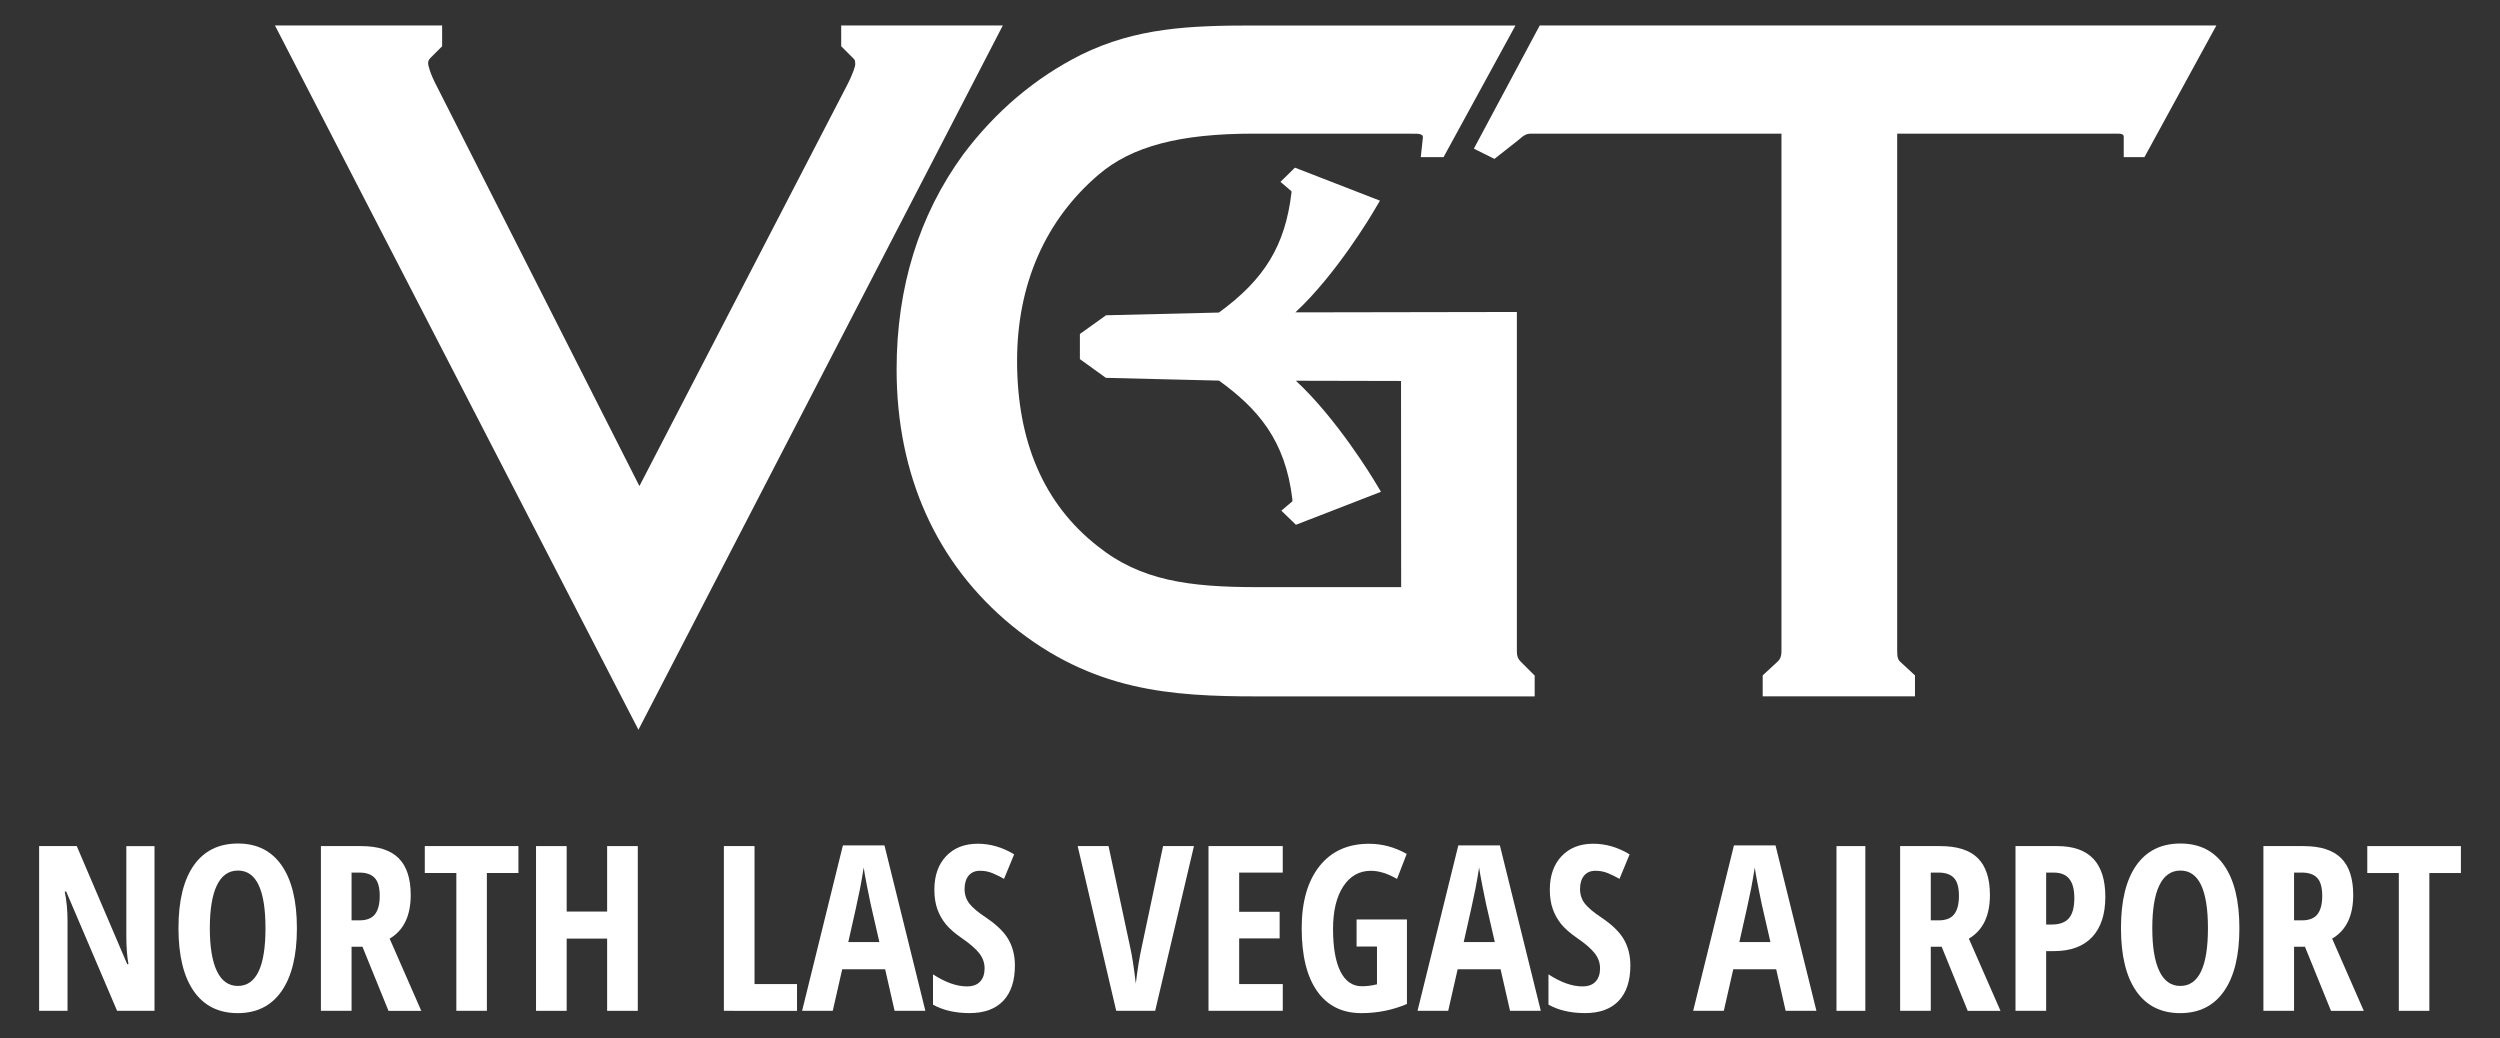 <?xml version="1.0" encoding="utf-8"?>
<!-- Generator: Adobe Illustrator 16.0.0, SVG Export Plug-In . SVG Version: 6.00 Build 0)  -->
<!DOCTYPE svg PUBLIC "-//W3C//DTD SVG 1.1//EN" "http://www.w3.org/Graphics/SVG/1.1/DTD/svg11.dtd">
<svg version="1.1"
	 id="Layer_1_copy_2" xmlns:dc="http://purl.org/dc/elements/1.1/" xmlns:sodipodi="http://sodipodi.sourceforge.net/DTD/sodipodi-0.dtd" xmlns:svg="http://www.w3.org/2000/svg" xmlns:inkscape="http://www.inkscape.org/namespaces/inkscape" xmlns:rdf="http://www.w3.org/1999/02/22-rdf-syntax-ns#" xmlns:cc="http://creativecommons.org/ns#" inkscape:version="0.91 r13725" sodipodi:docname="logo_VGT_ffffff.svg"
	 xmlns="http://www.w3.org/2000/svg" xmlns:xlink="http://www.w3.org/1999/xlink" x="0px" y="0px" width="130px" height="54px"
	 viewBox="-59.5 60.5 130 54" enable-background="new -59.5 60.5 130 54" xml:space="preserve">
<rect x="-59.5" y="60.5" width="130" height="54" fill="#333333" stroke="none"/>
<g>
	<path fill="#FFFFFF" d="M-51.466,113.063h-1.945l-2.648-6.205h-0.076c0.098,0.473,0.146,0.98,0.146,1.523v4.682h-1.477v-8.566
		h1.957l2.625,6.142h0.064c-0.074-0.41-0.111-0.897-0.111-1.465v-4.677h1.465V113.063z"/>
	<path fill="#FFFFFF" d="M-44.061,108.769c0,1.418-0.266,2.508-0.797,3.27c-0.531,0.763-1.291,1.144-2.279,1.144
		c-0.992,0-1.754-0.38-2.285-1.14c-0.531-0.76-0.797-1.854-0.797-3.284c0-1.418,0.266-2.505,0.797-3.261
		c0.531-0.756,1.297-1.135,2.297-1.135c0.988,0,1.746,0.381,2.273,1.141S-44.061,107.351-44.061,108.769z M-48.589,108.769
		c0,0.977,0.123,1.721,0.369,2.232c0.246,0.511,0.607,0.768,1.084,0.768c0.961,0,1.441-1,1.441-3s-0.477-3-1.43-3
		c-0.484,0-0.85,0.255-1.096,0.766C-48.467,107.044-48.589,107.788-48.589,108.769z"/>
	<path fill="#FFFFFF" d="M-41.219,109.729v3.334h-1.594v-8.566h2.086c0.883,0,1.534,0.209,1.954,0.627s0.63,1.058,0.63,1.916
		c0,1.082-0.365,1.839-1.096,2.269l1.646,3.756h-1.705l-1.354-3.334L-41.219,109.729L-41.219,109.729z M-41.219,108.358h0.41
		c0.375,0,0.645-0.105,0.809-0.318s0.246-0.53,0.246-0.952c0-0.438-0.087-0.749-0.261-0.935c-0.174-0.187-0.442-0.279-0.806-0.279
		h-0.398V108.358z"/>
	<path fill="#FFFFFF" d="M-34.182,113.063h-1.588v-7.166h-1.641v-1.4h4.869v1.4h-1.641L-34.182,113.063L-34.182,113.063z"/>
	<path fill="#FFFFFF" d="M-26.335,113.063h-1.594v-3.756h-2.104v3.756h-1.594v-8.566h1.594v3.404h2.104v-3.404h1.594V113.063z"/>
	<path fill="#FFFFFF" d="M-21.858,113.063v-8.566h1.594v7.173h2.209v1.395L-21.858,113.063L-21.858,113.063z"/>
	<path fill="#FFFFFF" d="M-12.981,113.063l-0.492-2.162h-2.232l-0.492,2.162h-1.594l2.121-8.602h2.162l2.127,8.602H-12.981z
		 M-13.772,109.489l-0.457-1.992c-0.027-0.121-0.089-0.424-0.185-0.91s-0.153-0.813-0.173-0.977
		c-0.051,0.336-0.115,0.706-0.193,1.11c-0.078,0.403-0.281,1.327-0.609,2.769H-13.772z"/>
	<path fill="#FFFFFF" d="M-6.725,110.702c0,0.801-0.202,1.414-0.606,1.84s-0.987,0.639-1.749,0.639
		c-0.746,0-1.381-0.146-1.904-0.439v-1.576c0.641,0.418,1.229,0.627,1.764,0.627c0.305,0,0.534-0.084,0.688-0.252
		c0.154-0.168,0.231-0.396,0.231-0.686c0-0.285-0.092-0.546-0.275-0.781c-0.183-0.236-0.486-0.5-0.908-0.789
		c-0.367-0.254-0.646-0.496-0.835-0.729s-0.336-0.493-0.439-0.782c-0.103-0.288-0.155-0.625-0.155-1.008
		c0-0.733,0.204-1.315,0.612-1.746c0.408-0.43,0.956-0.646,1.644-0.646c0.656,0,1.287,0.185,1.893,0.552l-0.527,1.276
		c-0.188-0.108-0.384-0.207-0.589-0.293s-0.425-0.129-0.659-0.129c-0.258,0-0.456,0.086-0.595,0.256
		c-0.139,0.17-0.208,0.4-0.208,0.693c0,0.289,0.083,0.541,0.249,0.756c0.166,0.215,0.456,0.459,0.87,0.732
		c0.559,0.375,0.948,0.758,1.169,1.148C-6.833,109.756-6.725,110.202-6.725,110.702z"/>
	<path fill="#FFFFFF" d="M0.98,104.497h1.605l-2.016,8.565h-2.026l-2.004-8.565h1.605l1.119,5.231
		c0.102,0.445,0.201,1.084,0.299,1.916c0.082-0.707,0.186-1.346,0.311-1.916L0.98,104.497z"/>
	<path fill="#FFFFFF" d="M7.204,113.063H3.342v-8.566h3.861v1.377H4.937v2.039h2.104v1.384H4.937v2.373h2.268L7.204,113.063
		L7.204,113.063z"/>
	<path fill="#FFFFFF" d="M11.042,108.312h2.619v4.395c-0.742,0.316-1.531,0.476-2.367,0.476c-0.996,0-1.763-0.379-2.3-1.138
		c-0.537-0.758-0.806-1.85-0.806-3.274c0-1.375,0.308-2.45,0.923-3.229c0.615-0.777,1.476-1.166,2.581-1.166
		c0.684,0,1.336,0.177,1.957,0.527l-0.504,1.301c-0.484-0.28-0.938-0.422-1.359-0.422c-0.605,0-1.085,0.271-1.438,0.813
		s-0.53,1.277-0.53,2.212c0,0.961,0.128,1.696,0.384,2.209c0.256,0.512,0.628,0.769,1.116,0.769c0.258,0,0.52-0.033,0.785-0.101
		v-1.963h-1.061V108.312z"/>
	<path fill="#FFFFFF" d="M19.022,113.063l-0.492-2.162h-2.232l-0.492,2.162h-1.595l2.121-8.602h2.162l2.127,8.602H19.022z
		 M18.23,109.489l-0.457-1.992c-0.027-0.121-0.089-0.424-0.185-0.91c-0.096-0.486-0.153-0.813-0.173-0.977
		c-0.051,0.336-0.115,0.706-0.193,1.11c-0.078,0.403-0.281,1.327-0.609,2.769H18.23z"/>
	<path fill="#FFFFFF" d="M25.279,110.702c0,0.801-0.202,1.414-0.606,1.84c-0.404,0.426-0.987,0.639-1.749,0.639
		c-0.746,0-1.381-0.146-1.904-0.439v-1.576c0.641,0.418,1.229,0.627,1.764,0.627c0.305,0,0.534-0.084,0.688-0.252
		c0.154-0.168,0.231-0.396,0.231-0.686c0-0.285-0.092-0.546-0.275-0.781c-0.183-0.236-0.486-0.5-0.908-0.789
		c-0.367-0.254-0.646-0.496-0.835-0.729s-0.336-0.493-0.439-0.782c-0.103-0.288-0.155-0.625-0.155-1.008
		c0-0.733,0.204-1.315,0.612-1.746c0.408-0.43,0.956-0.646,1.644-0.646c0.656,0,1.287,0.185,1.893,0.552l-0.527,1.276
		c-0.188-0.108-0.384-0.207-0.589-0.293s-0.425-0.129-0.659-0.129c-0.258,0-0.456,0.086-0.595,0.256
		c-0.139,0.17-0.208,0.4-0.208,0.693c0,0.289,0.083,0.541,0.249,0.756s0.456,0.459,0.87,0.732c0.559,0.375,0.948,0.758,1.169,1.148
		C25.171,109.756,25.279,110.202,25.279,110.702z"/>
	<path fill="#FFFFFF" d="M33.354,113.063l-0.492-2.162H30.63l-0.492,2.162h-1.594l2.121-8.602h2.162l2.127,8.602H33.354z
		 M32.563,109.489l-0.457-1.992c-0.027-0.121-0.089-0.424-0.185-0.91c-0.096-0.486-0.153-0.813-0.173-0.977
		c-0.051,0.336-0.115,0.706-0.193,1.11c-0.078,0.403-0.281,1.327-0.609,2.769H32.563z"/>
	<path fill="#FFFFFF" d="M35.997,113.063v-8.566h1.5v8.566H35.997z"/>
	<path fill="#FFFFFF" d="M40.9,109.729v3.334h-1.594v-8.566h2.086c0.883,0,1.535,0.209,1.955,0.627
		c0.42,0.418,0.629,1.058,0.629,1.916c0,1.082-0.365,1.839-1.096,2.269l1.646,3.756h-1.705l-1.354-3.334L40.9,109.729L40.9,109.729z
		 M40.9,108.358h0.41c0.375,0,0.645-0.105,0.809-0.318s0.246-0.53,0.246-0.952c0-0.438-0.086-0.749-0.26-0.935
		c-0.174-0.187-0.443-0.279-0.807-0.279H40.9V108.358z"/>
	<path fill="#FFFFFF" d="M49.977,107.134c0,0.91-0.229,1.607-0.688,2.095s-1.123,0.729-1.99,0.729H46.9v3.104h-1.594v-8.565h2.174
		C49.145,104.497,49.977,105.376,49.977,107.134z M46.9,108.575h0.305c0.391,0,0.682-0.106,0.873-0.321
		c0.191-0.216,0.287-0.566,0.287-1.056c0-0.449-0.088-0.781-0.264-0.998c-0.176-0.218-0.447-0.326-0.814-0.326H46.9V108.575z"/>
	<path fill="#FFFFFF" d="M56.948,108.769c0,1.418-0.266,2.508-0.797,3.27c-0.531,0.763-1.291,1.144-2.279,1.144
		c-0.992,0-1.754-0.38-2.285-1.14c-0.531-0.76-0.796-1.854-0.796-3.284c0-1.418,0.265-2.505,0.796-3.261
		c0.531-0.756,1.297-1.135,2.297-1.135c0.988,0,1.746,0.381,2.273,1.141C56.685,106.263,56.948,107.351,56.948,108.769z
		 M52.419,108.769c0,0.977,0.123,1.721,0.369,2.232c0.246,0.511,0.607,0.768,1.084,0.768c0.961,0,1.441-1,1.441-3s-0.477-3-1.43-3
		c-0.484,0-0.85,0.255-1.096,0.766C52.542,107.044,52.419,107.788,52.419,108.769z"/>
	<path fill="#FFFFFF" d="M59.791,109.729v3.334h-1.594v-8.566h2.086c0.883,0,1.535,0.209,1.955,0.627s0.629,1.058,0.629,1.916
		c0,1.082-0.365,1.839-1.096,2.269l1.646,3.756h-1.705l-1.354-3.334L59.791,109.729L59.791,109.729z M59.791,108.358h0.41
		c0.375,0,0.645-0.105,0.809-0.318s0.246-0.53,0.246-0.952c0-0.438-0.086-0.749-0.26-0.935c-0.174-0.187-0.443-0.279-0.807-0.279
		h-0.398V108.358z"/>
	<path fill="#FFFFFF" d="M66.826,113.063h-1.587v-7.166h-1.64v-1.4h4.868v1.4h-1.641V113.063L66.826,113.063z"/>
</g>
<sodipodi:namedview  gridtolerance="10" inkscape:cx="100.16238" showgrid="false" inkscape:zoom="2.7980769" pagecolor="#ffffff" bordercolor="#666666" borderopacity="1" objecttolerance="10" guidetolerance="10" id="namedview11" inkscape:cy="20" inkscape:current-layer="Layer_1" inkscape:window-y="578" inkscape:window-height="974" inkscape:window-width="1385" inkscape:window-x="516" inkscape:pageshadow="2" inkscape:pageopacity="0" inkscape:window-maximized="0">
	</sodipodi:namedview>
<g id="g3_2_" transform="matrix(1.344,0,0,1.344,0.221,0.236)">
	<path id="path5_2_" inkscape:connector-curvature="0" fill="#FFFFFF" d="M14.253,70.052V56.91l-8.57,0.015
		c1.586-1.469,2.972-3.811,3.039-3.928l0.233-0.394l-3.289-1.277l-0.559,0.549l0.424,0.363c0.001,0.023,0.003,0.049,0.001,0.061
		c-0.244,2.035-1.034,3.343-2.808,4.633l-4.366,0.105l-1.012,0.724v0.972l1.006,0.725l4.377,0.107
		c1.51,1.093,2.566,2.309,2.838,4.59c0.003,0.019,0.003,0.051,0,0.081l-0.426,0.361l0.564,0.546l3.29-1.276l-0.238-0.396
		c-0.068-0.113-1.469-2.437-3.055-3.901l4.069,0.009l0.005,7.977H4.214c-2.66,0-4.524-0.257-6.182-1.586
		c-2.068-1.619-3.116-4.03-3.116-7.169c0-2.958,1.094-5.455,3.164-7.213c1.282-1.091,3.131-1.578,5.989-1.578h5.748l0.571,0.004
		c0.111,0,0.228,0.041,0.228,0.118l0.001,0.032l-0.082,0.756h0.881l2.782-5.093l-10.13-0.001c-2.477,0-4.542,0.084-6.669,1.128
		c-1.776,0.889-3.312,2.189-4.566,3.859c-1.711,2.344-2.578,5.145-2.578,8.318c0,4.093,1.543,7.521,4.461,9.916
		c3.115,2.53,6.143,2.736,9.497,2.736h10.729v-0.804l-0.545-0.547C14.295,70.333,14.253,70.222,14.253,70.052z"/>
	<path id="path7_2_" inkscape:connector-curvature="0" fill="#FFFFFF" d="M-11.889,45.824v0.804l0.477,0.477
		c0.041,0.041,0.067,0.065,0.067,0.229c-0.002,0.057-0.074,0.348-0.355,0.876l-7.996,15.436l-7.823-15.437
		c-0.283-0.533-0.351-0.852-0.353-0.908c0-0.1,0.022-0.151,0.103-0.232l0.44-0.44v-0.804h-6.468l14.063,27.249l14.098-27.249
		H-11.889z"/>
	<path id="path9_2_" inkscape:connector-curvature="0" fill="#FFFFFF" d="M15.138,45.824l-2.549,4.767l0.796,0.396l0.898-0.706
		c0.249-0.216,0.336-0.269,0.507-0.269h9.7V70.05c0,0.169-0.044,0.283-0.132,0.371l-0.594,0.549v0.81h5.892v-0.81l-0.583-0.538
		c-0.067-0.067-0.105-0.15-0.105-0.382V50.012h8.573c0.192,0,0.192,0.09,0.192,0.118v0.788h0.802l2.782-5.093H15.138L15.138,45.824z
		"/>
</g>
</svg>
